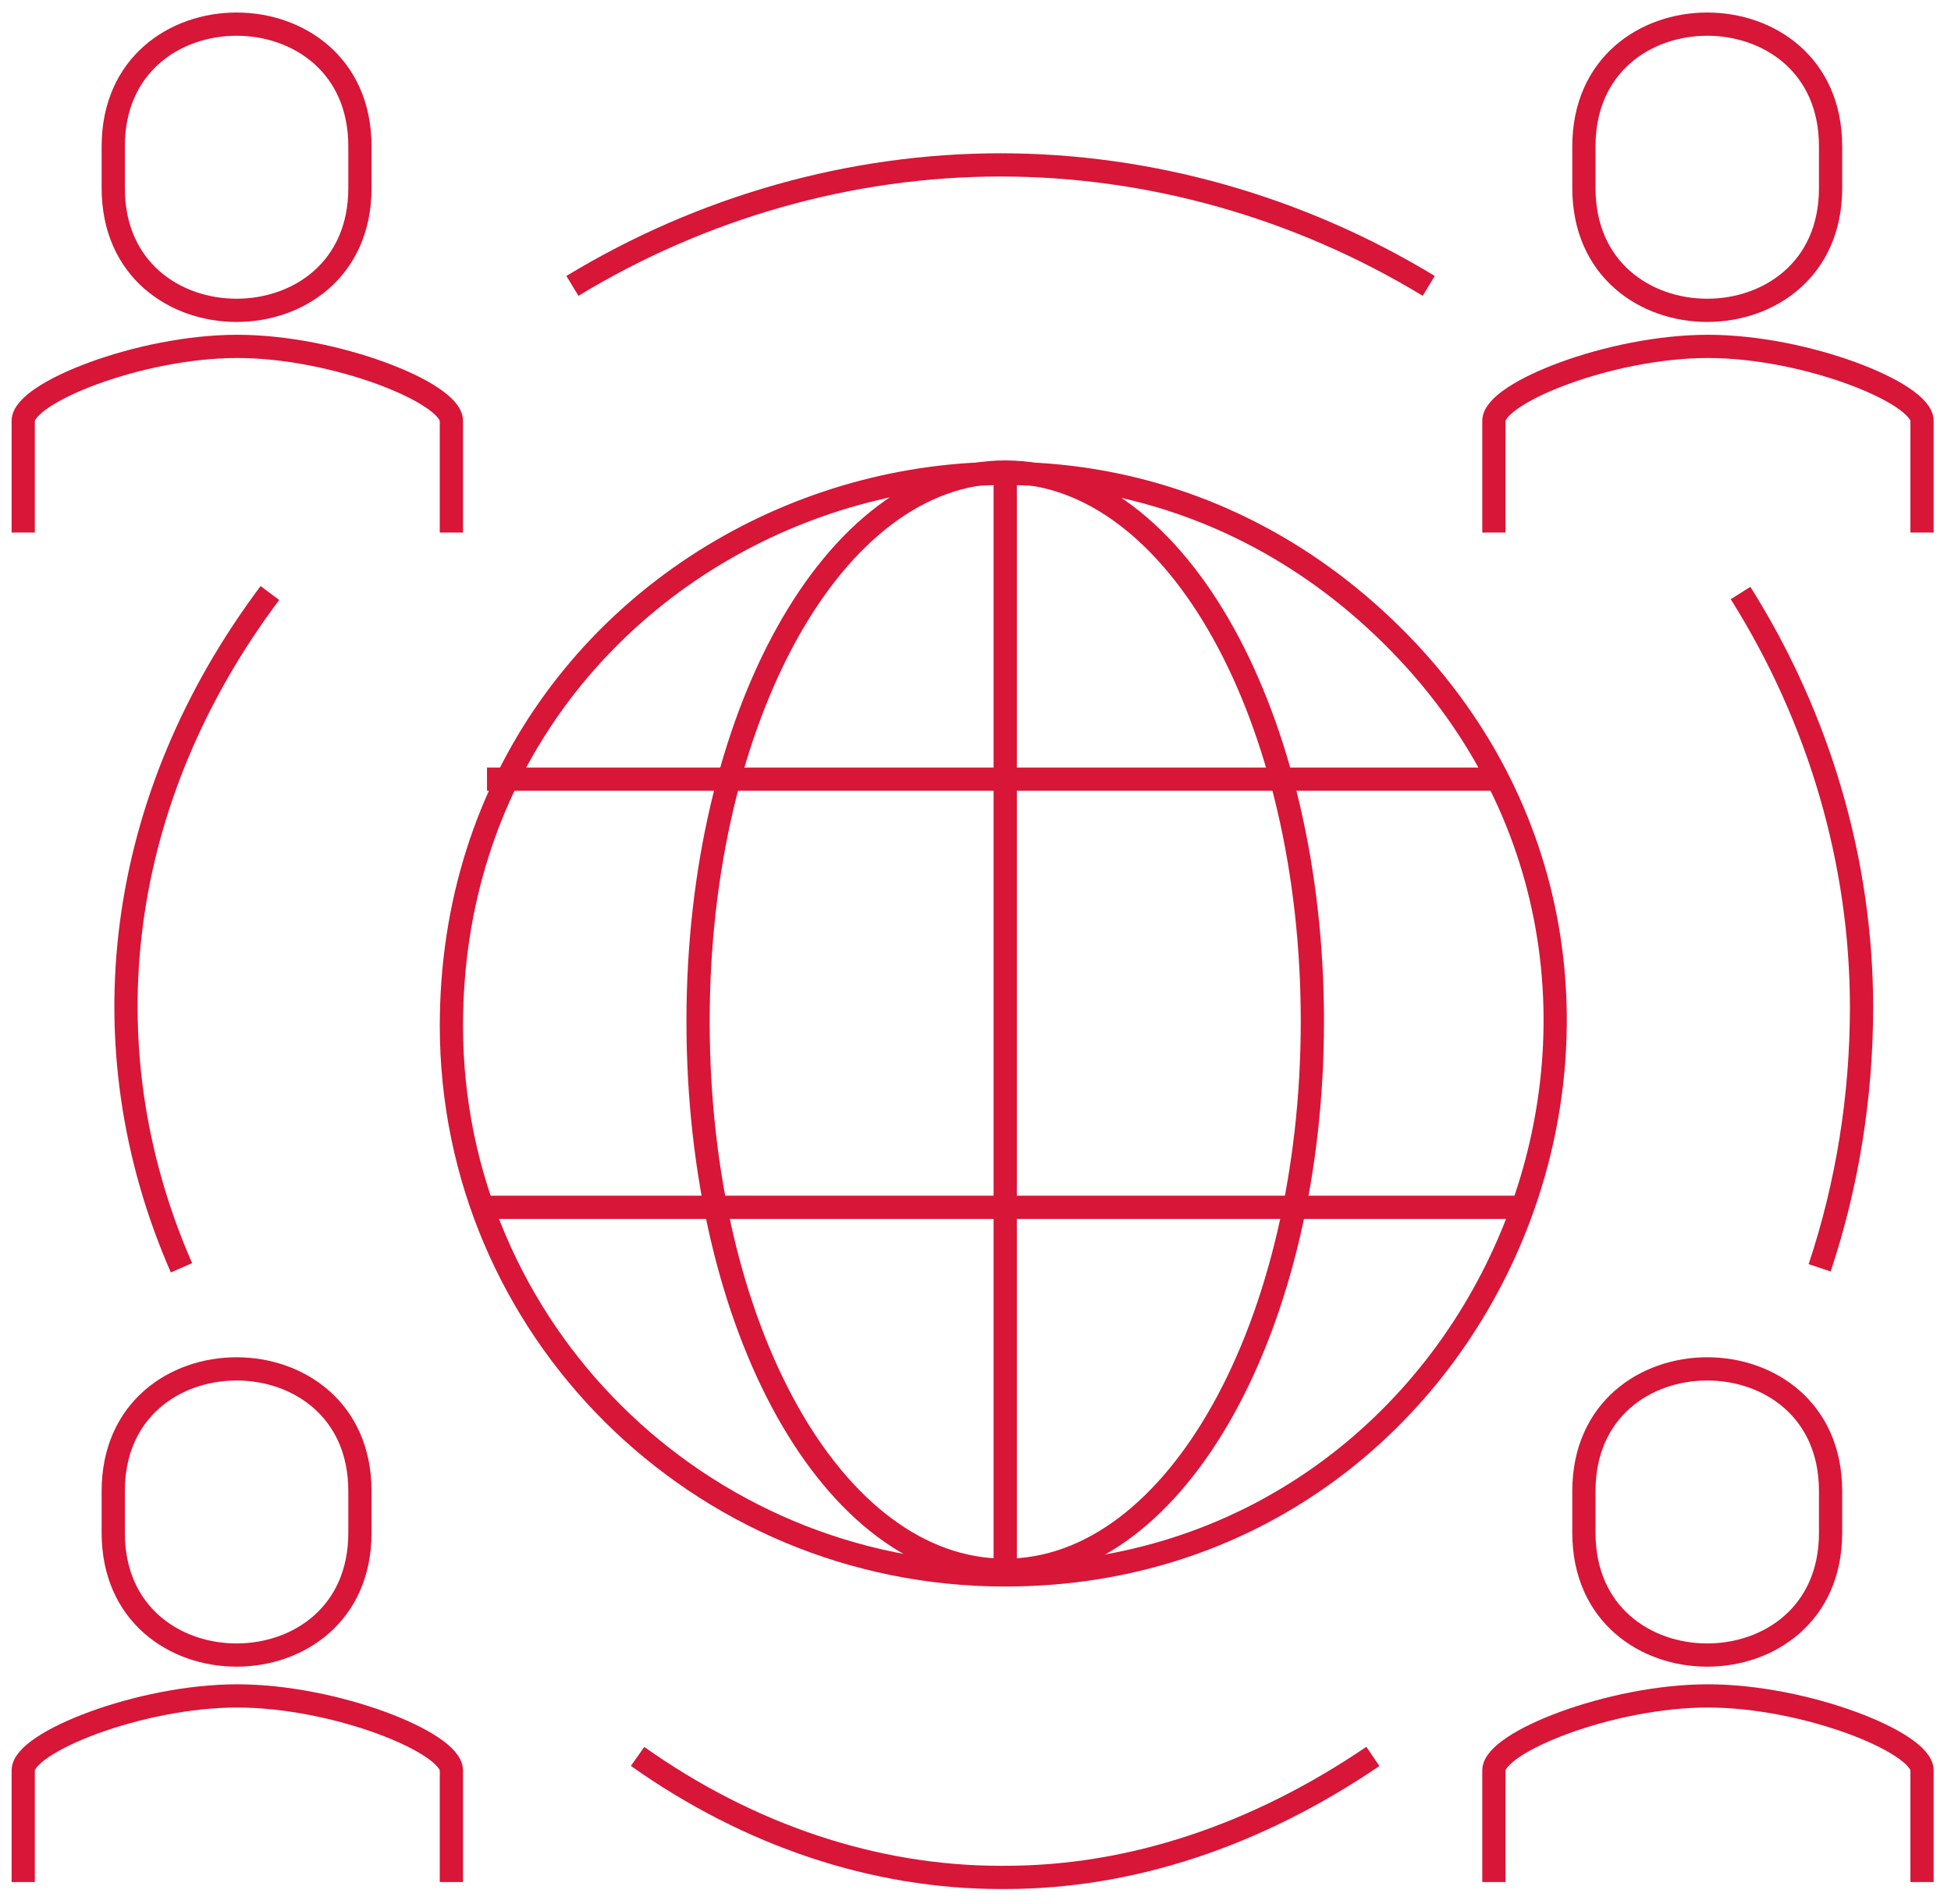 <?xml version="1.0" encoding="utf-8"?>
<svg width="84" height="82" viewBox="0 0 84 82" fill="none" xmlns="http://www.w3.org/2000/svg">
  <path d="M82.753 22.93V18.121C82.753 16.919 77.744 14.915 73.536 14.915C69.328 14.915 64.319 16.919 64.319 18.121V22.93" stroke="#D71638" stroke-miterlimit="10" />
  <path d="M68.195 6.299C68.195 -0.714 78.815 -0.714 78.815 6.299V8.102C78.815 15.116 68.195 15.116 68.195 8.102V6.299Z" stroke="#D71638" stroke-miterlimit="10" />
  <path d="M68.195 64.202C68.195 57.189 78.815 57.189 78.815 64.202V66.005C78.815 73.018 68.195 73.018 68.195 66.005V64.202Z" stroke="#D71638" stroke-miterlimit="10" />
  <path d="M82.753 81.039V76.23C82.753 75.028 77.744 73.024 73.536 73.024C69.328 73.024 64.319 75.028 64.319 76.23V81.039" stroke="#D71638" stroke-miterlimit="10" />
  <path d="M43.279 67.814C64.319 67.814 74.939 42.166 59.91 27.338C44.882 12.511 19.435 22.93 19.435 44.17C19.435 57.194 30.055 67.814 43.279 67.814Z" stroke="#D71638" stroke-miterlimit="10" />
  <path d="M78.345 54.59C79.547 50.983 80.148 47.176 80.148 43.369C80.148 37.157 78.345 30.945 74.939 25.535" stroke="#D71638" stroke-miterlimit="10" />
  <path d="M1 22.93V18.121C1 16.919 6.009 14.915 10.217 14.915C14.425 14.915 19.434 16.919 19.434 18.121V22.93" stroke="#D71638" stroke-miterlimit="10" />
  <path d="M15.496 6.299C15.496 -0.714 4.876 -0.714 4.876 6.299V8.102C4.876 15.116 15.496 15.116 15.496 8.102V6.299Z" stroke="#D71638" stroke-miterlimit="10" />
  <path d="M15.496 64.202C15.496 57.189 4.876 57.189 4.876 64.202V66.005C4.876 73.018 15.496 73.018 15.496 66.005V64.202Z" stroke="#D71638" stroke-miterlimit="10" />
  <path d="M1 81.039V76.23C1 75.028 6.009 73.024 10.217 73.024C14.425 73.024 19.434 75.028 19.434 76.23V81.039" stroke="#D71638" stroke-miterlimit="10" />
  <path d="M7.813 54.59C3.605 44.972 5.008 34.352 11.62 25.535" stroke="#D71638" stroke-miterlimit="10" />
  <path d="M27.45 75.629C32.259 79.035 37.669 80.839 43.079 80.839H43.279C48.69 80.839 54.1 79.035 59.109 75.629" stroke="#D71638" stroke-miterlimit="10" />
  <path d="M24.645 12.31C30.255 8.904 36.667 7.1 43.079 7.1C49.491 7.1 55.903 8.904 61.514 12.31" stroke="#D71638" stroke-miterlimit="10" />
  <path d="M30.055 43.97C30.055 30.945 35.866 20.325 43.279 20.325C50.693 20.325 56.504 30.945 56.504 43.97C56.504 56.994 50.693 67.614 43.279 67.614C35.866 67.614 30.055 57.195 30.055 43.97Z" stroke="#D71638" stroke-miterlimit="10" />
  <path d="M64.319 33.55H20.968" stroke="#D71638" stroke-miterlimit="10" />
  <path d="M65.652 51.985H20.968" stroke="#D71638" stroke-miterlimit="10" />
  <path d="M43.279 20.325V67.814" stroke="#D71638" stroke-miterlimit="10" />
</svg>